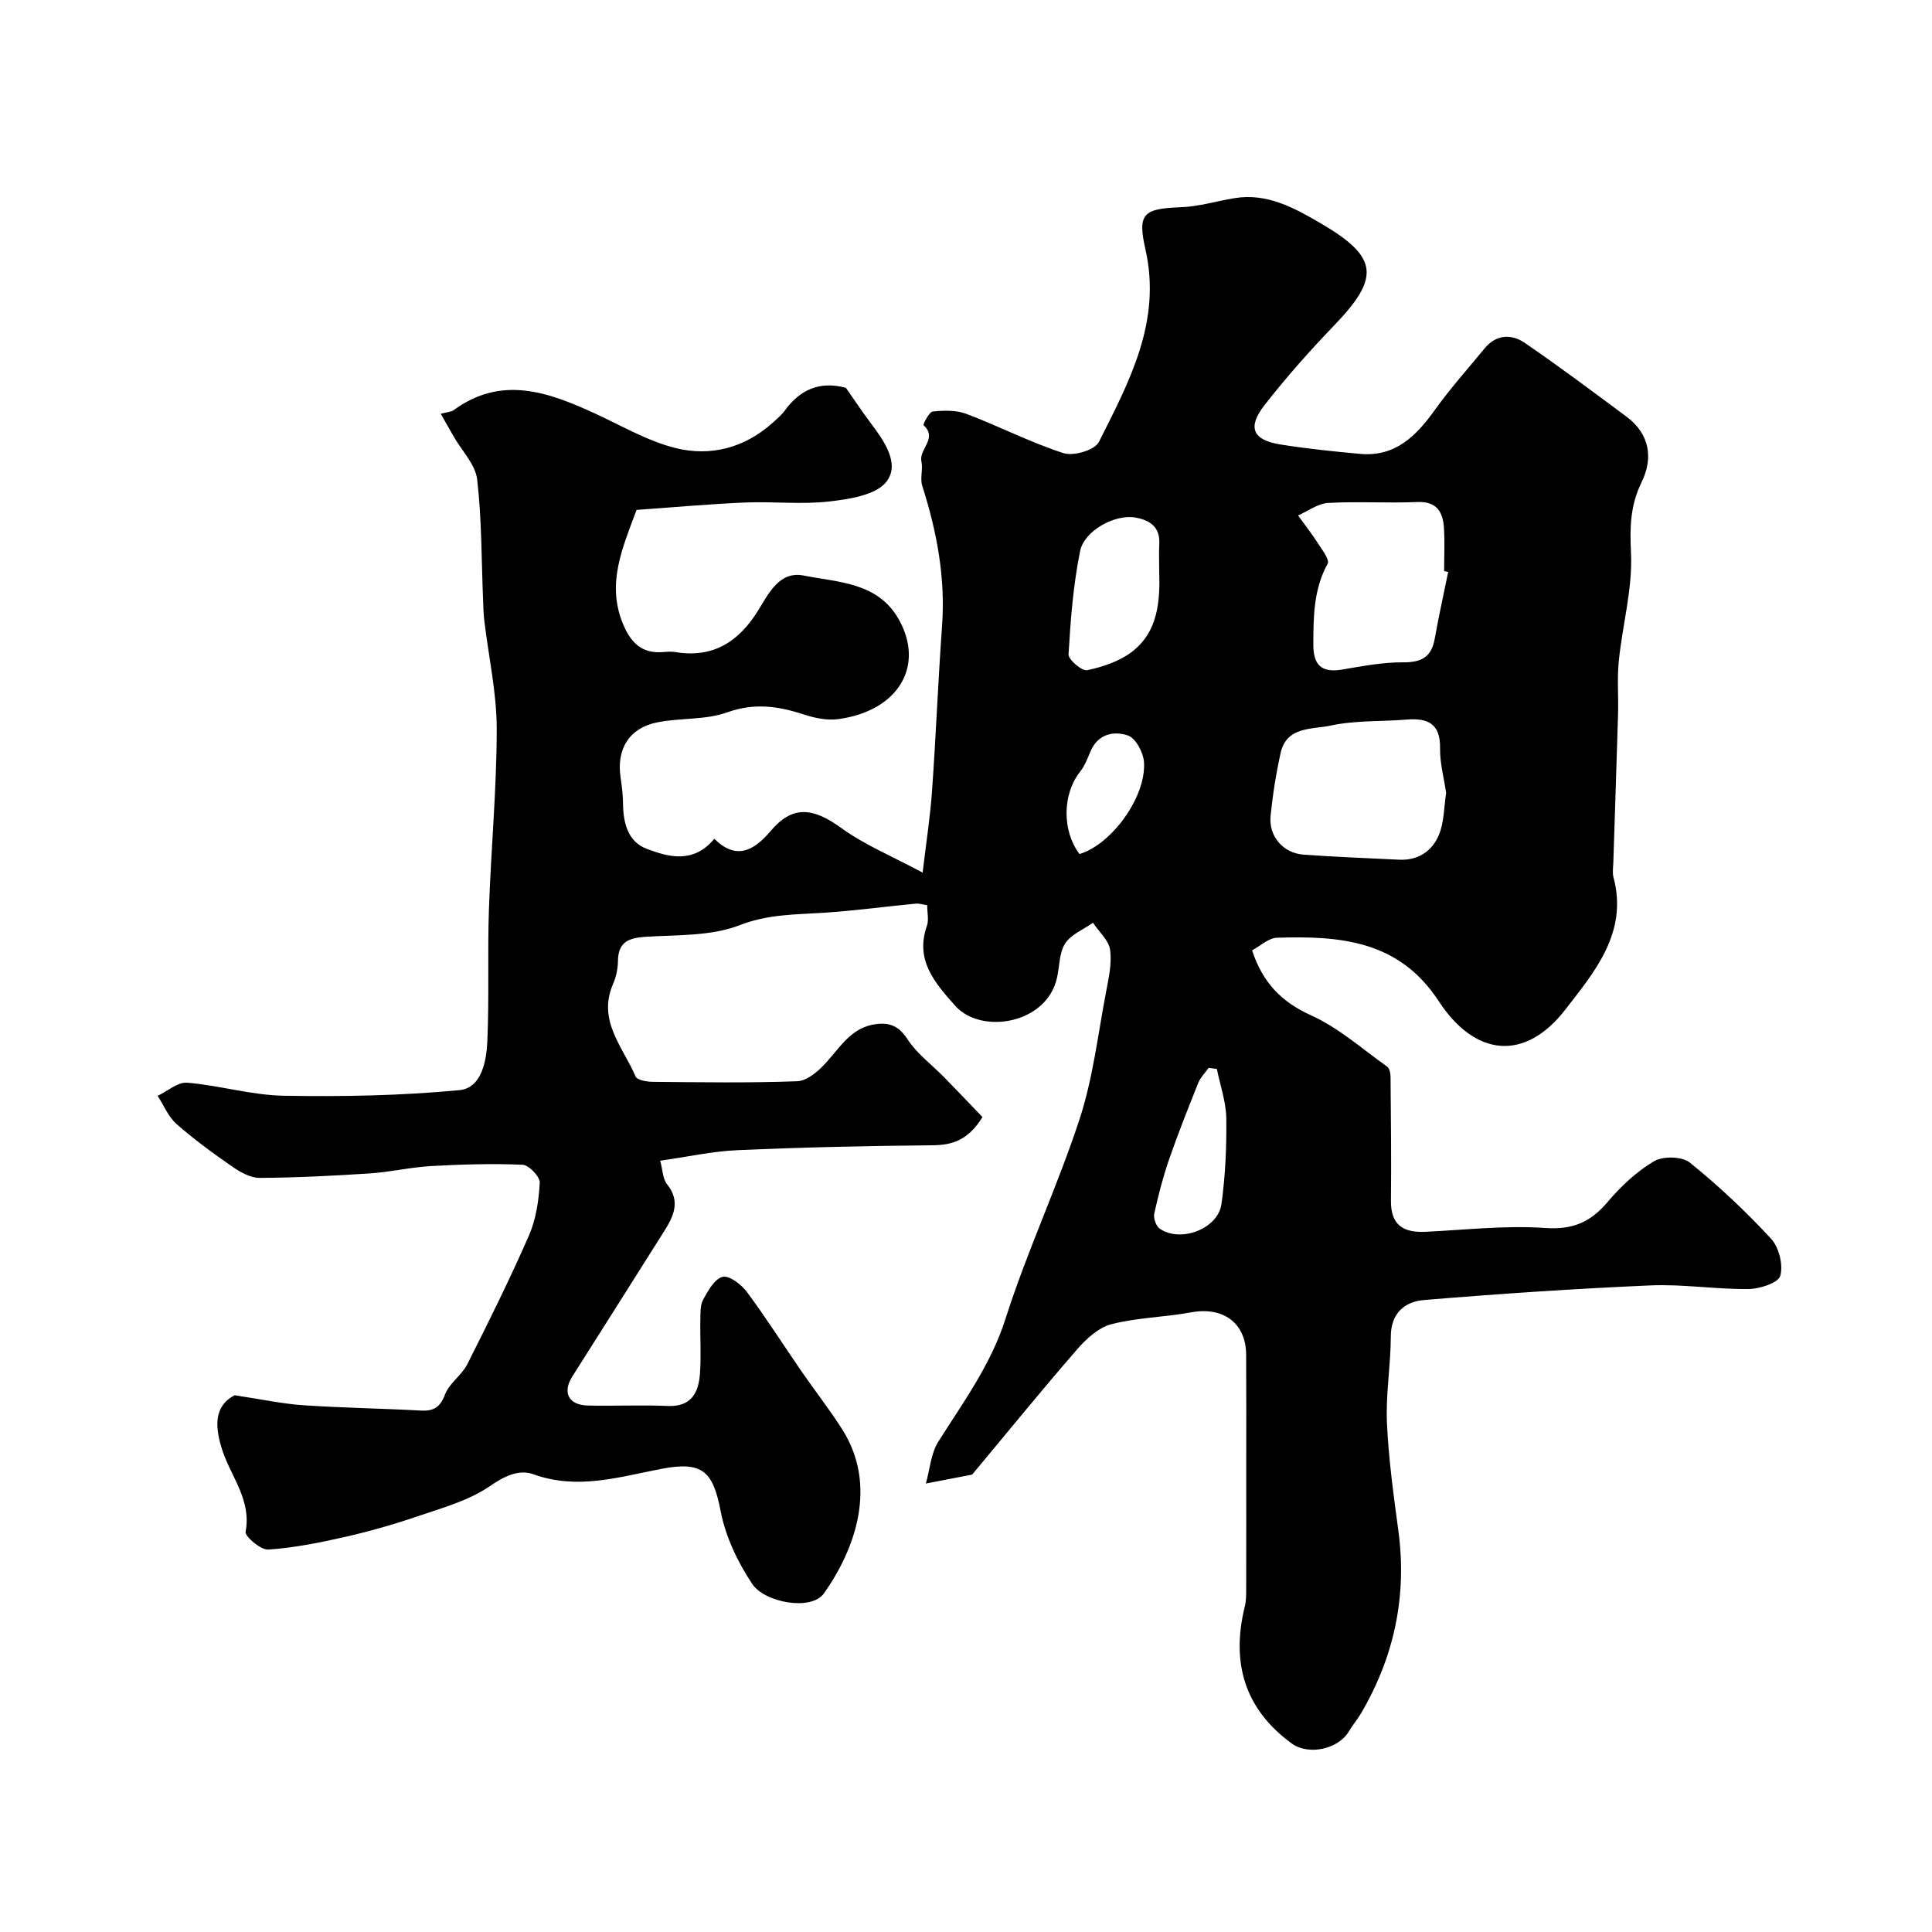 <svg enable-background="new 0 0 400 400" viewBox="0 0 400 400" xmlns="http://www.w3.org/2000/svg"><path d="m48.58 288.87c5.65.85 9.92 1.78 14.24 2.07 8.09.55 16.2.66 24.3 1.1 2.7.15 4.01-.68 5.03-3.36.89-2.32 3.45-3.96 4.6-6.23 4.44-8.8 8.82-17.64 12.77-26.67 1.46-3.35 2.03-7.23 2.23-10.91.07-1.23-2.24-3.66-3.53-3.72-6.31-.27-12.65-.08-18.97.27-4.23.24-8.42 1.24-12.66 1.52-7.59.5-15.2.88-22.8.93-1.87.01-3.96-1.13-5.59-2.26-4.02-2.78-8-5.68-11.67-8.91-1.69-1.49-2.62-3.86-3.89-5.82 2.04-.96 4.16-2.88 6.1-2.72 6.7.56 13.32 2.58 20 2.7 12.13.21 24.33-.01 36.4-1.16 4.54-.43 5.58-5.99 5.76-10.13.39-9.01.02-18.06.32-27.07.42-12.54 1.62-25.07 1.62-37.6 0-7.47-1.68-14.93-2.57-22.4-.18-1.48-.2-2.97-.26-4.46-.34-8.27-.26-16.58-1.22-24.78-.36-3.09-3.15-5.89-4.82-8.82-.83-1.45-1.66-2.91-2.72-4.77 1.45-.39 2.17-.39 2.64-.73 9.96-7.31 19.63-3.77 29.32.68 5.48 2.52 10.83 5.68 16.6 7.13 7.32 1.84 14.4-.02 20.23-5.28.86-.78 1.78-1.55 2.46-2.49 3.15-4.32 7.22-6.15 12.64-4.68 1.59 2.27 3.26 4.79 5.07 7.21 2.79 3.71 6.18 8.44 3.35 12.18-2.12 2.8-7.66 3.65-11.82 4.13-5.76.67-11.66-.03-17.48.22-7.54.32-15.06 1.01-22.46 1.53-3 7.99-6.19 15.27-2.88 23.45 1.58 3.92 3.89 6.39 8.42 5.98.83-.07 1.68-.13 2.5.01 7.86 1.29 13.17-2.19 17.17-8.69 2.17-3.52 4.41-8.16 9.39-7.16 7.15 1.44 15.31 1.34 19.68 9.07 5.43 9.62-.06 18.97-12.55 20.66-2.33.32-4.94-.25-7.23-1-5.26-1.72-10.18-2.4-15.75-.4-4.51 1.62-9.74 1.1-14.54 2.08-5.77 1.18-8.39 5.54-7.53 11.37.26 1.78.49 3.59.51 5.39.03 4.04 1 7.95 4.93 9.42 4.56 1.71 9.61 3.11 13.97-2.08 4.48 4.4 8.11 2.59 11.68-1.64 4.5-5.32 8.72-4.88 14.63-.59 4.83 3.51 10.53 5.84 16.82 9.22.72-6.1 1.57-11.51 1.95-16.95.81-11.35 1.25-22.73 2.07-34.07.73-10.02-1.07-19.59-4.1-29.06-.49-1.54.19-3.43-.17-5.05-.56-2.54 3.44-4.77.44-7.5-.15-.14 1.14-2.75 1.91-2.83 2.29-.24 4.84-.31 6.94.48 6.77 2.56 13.26 5.92 20.13 8.14 2.06.67 6.48-.63 7.31-2.29 6.28-12.49 13.06-24.95 9.64-39.95-1.69-7.43-.36-8.39 7.39-8.68 3.69-.14 7.34-1.26 11.02-1.87 6.85-1.14 12.57 2.09 18.05 5.3 11.83 6.94 12.13 11.15 2.62 21.05-5.07 5.27-9.95 10.77-14.44 16.53-3.57 4.58-2.41 7.18 3.23 8.1 5.49.89 11.04 1.45 16.57 1.96 7.31.67 11.64-3.72 15.53-9.15 3.15-4.4 6.78-8.44 10.21-12.63 2.42-2.97 5.58-3.11 8.38-1.19 7.14 4.89 14.07 10.08 21.02 15.24 4.85 3.61 5.61 8.58 3.14 13.63-2.35 4.79-2.43 9.32-2.18 14.59.35 7.38-1.75 14.86-2.52 22.33-.38 3.65-.05 7.36-.16 11.04-.3 10.27-.66 20.54-.98 30.8-.03 1-.22 2.06.03 2.99 3.09 11.46-4 19.7-9.98 27.42-8.32 10.73-18.63 9.83-26.22-1.79-8.25-12.63-20.53-13.51-33.49-13.1-1.73.06-3.4 1.69-5.13 2.61 2.19 6.67 6.05 10.67 12.24 13.47 5.68 2.57 10.56 6.93 15.72 10.6.51.36.71 1.45.71 2.21.07 8.52.17 17.03.08 25.55-.06 5.03 2.55 6.66 7.14 6.44 8.26-.39 16.58-1.36 24.79-.79 5.71.4 9.39-1.2 12.92-5.37 2.74-3.24 6-6.31 9.62-8.45 1.85-1.1 5.82-1.01 7.42.29 5.97 4.81 11.6 10.12 16.81 15.75 1.64 1.78 2.55 5.44 1.9 7.7-.42 1.46-4.26 2.7-6.59 2.72-6.76.07-13.56-1.04-20.3-.75-15.65.68-31.28 1.73-46.89 3.03-3.95.33-6.84 2.69-6.85 7.56-.01 5.93-1.06 11.89-.8 17.8.33 7.52 1.38 15.02 2.38 22.5 1.8 13.51-.9 26.04-7.76 37.74-.74 1.26-1.73 2.38-2.47 3.65-2.19 3.78-8.41 5.08-11.86 2.56-9.88-7.22-12.55-16.84-9.71-28.4.27-1.11.28-2.3.28-3.45.02-8.7.01-17.4.01-26.1 0-7.53.03-15.06-.02-22.58-.05-6.55-4.78-9.96-11.41-8.73-5.45 1.01-11.11 1.07-16.45 2.44-2.65.68-5.2 2.99-7.09 5.17-7.32 8.42-14.36 17.09-21.51 25.66-.11.13-.22.31-.36.34-3.16.62-6.33 1.22-9.49 1.83.83-2.93 1.04-6.24 2.6-8.71 5.18-8.19 10.85-15.87 13.9-25.43 4.45-13.99 10.77-27.38 15.33-41.33 2.77-8.45 3.79-17.48 5.47-26.27.55-2.89 1.24-5.93.84-8.76-.28-1.99-2.3-3.74-3.54-5.6-1.97 1.39-4.53 2.4-5.75 4.27-1.25 1.92-1.16 4.69-1.69 7.08-2.12 9.67-15.75 11.85-21.1 5.82-4.14-4.67-8.37-9.4-5.84-16.54.42-1.17.06-2.62.06-4.27-.89-.13-1.66-.39-2.4-.32-6.35.61-12.69 1.48-19.05 1.89-5.87.38-11.5.28-17.38 2.57-5.9 2.29-12.88 1.99-19.42 2.4-3.53.22-5.74 1.04-5.78 5.04-.02 1.59-.38 3.29-1.02 4.75-3.28 7.57 2.07 13.03 4.66 19.12.32.75 2.28 1.11 3.49 1.12 10 .09 20.01.25 29.99-.12 2-.08 4.29-2.01 5.81-3.67 3.09-3.35 5.39-7.55 10.58-8.17 2.88-.34 4.72.49 6.46 3.17 1.95 3 5.03 5.25 7.58 7.86 2.73 2.79 5.42 5.62 7.92 8.23-2.97 4.81-6.24 5.8-10.41 5.84-13.44.12-26.88.42-40.3 1.01-5.18.22-10.32 1.38-16.01 2.18.51 1.9.51 3.74 1.41 4.86 2.91 3.62 1.3 6.74-.66 9.85-6.29 10.01-12.64 19.98-18.95 29.97-2.1 3.32-.78 5.92 3.23 6.01 5.5.13 11.01-.15 16.5.09 4.89.21 6.41-2.72 6.7-6.69.27-3.65.01-7.33.08-10.99.03-1.46-.07-3.14.58-4.33 1-1.84 2.37-4.31 4.03-4.72 1.36-.34 3.86 1.56 5.01 3.1 3.99 5.36 7.57 11.02 11.37 16.53 2.78 4.03 5.82 7.89 8.43 12.02 7.28 11.54 2.73 24.58-3.82 33.87-2.6 3.7-12.28 1.95-14.88-1.97-2.99-4.49-5.5-9.76-6.51-15.01-1.59-8.3-3.77-10.42-12.27-8.79-8.76 1.68-17.39 4.42-26.5 1.12-2.96-1.07-5.93.33-9.01 2.45-4.39 3.03-9.91 4.52-15.08 6.29-4.91 1.68-9.93 3.1-14.99 4.25-5.21 1.18-10.51 2.25-15.82 2.6-1.56.1-4.87-2.72-4.69-3.69 1.22-6.46-2.87-11.19-4.72-16.58-1.72-5.12-1.88-9.43 2.45-11.68zm250.83-124.71c-.46-3.11-1.31-6.19-1.26-9.25.08-5.09-2.53-6.29-6.91-5.93-5.25.43-10.65.14-15.74 1.24-3.76.82-9.12.11-10.36 5.67-.95 4.29-1.64 8.66-2.08 13.03-.42 4.21 2.58 7.71 6.82 8.02 6.58.49 13.19.72 19.78 1.05 3.94.2 6.86-1.78 8.25-5.14 1.09-2.62 1.04-5.72 1.5-8.69zm.42-45.75c-.28-.06-.56-.11-.84-.17 0-3 .16-6-.04-8.98-.22-3.29-1.5-5.49-5.52-5.32-6.15.26-12.33-.16-18.47.19-2.11.12-4.14 1.68-6.21 2.59 1.37 1.9 2.83 3.75 4.09 5.72.87 1.36 2.48 3.45 2.04 4.26-2.93 5.32-2.95 10.98-2.97 16.77-.01 4.25 1.74 5.87 5.95 5.16 4.18-.71 8.42-1.53 12.63-1.5 3.81.03 5.89-1.09 6.56-4.91.82-4.62 1.85-9.21 2.78-13.81zm-59.83-.39c0-1.83-.08-3.67.02-5.49.19-3.59-2.23-4.93-5.04-5.39-4.16-.69-10.48 2.7-11.35 6.94-1.43 7.01-1.98 14.23-2.4 21.39-.06 1.09 2.78 3.52 3.85 3.29 3.22-.68 6.65-1.82 9.23-3.78 5.53-4.21 5.89-10.59 5.69-16.96zm11.94 103.3c-.57-.08-1.14-.16-1.7-.24-.73 1.04-1.7 1.99-2.16 3.14-2.11 5.25-4.19 10.5-6.04 15.84-1.26 3.65-2.23 7.42-3.06 11.19-.21.94.34 2.57 1.1 3.11 4.27 3.02 12.09.09 12.81-5.07.81-5.86 1.08-11.84 1-17.75-.05-3.41-1.26-6.81-1.95-10.22zm-28.44-44.5c6.64-1.98 13.86-11.86 13.35-19.06-.14-1.97-1.72-4.94-3.31-5.48-2.9-.99-6.2-.37-7.75 3.25-.62 1.47-1.2 3.03-2.18 4.26-3.64 4.61-3.77 12.17-.11 17.03z" fill="#010000"/></svg>